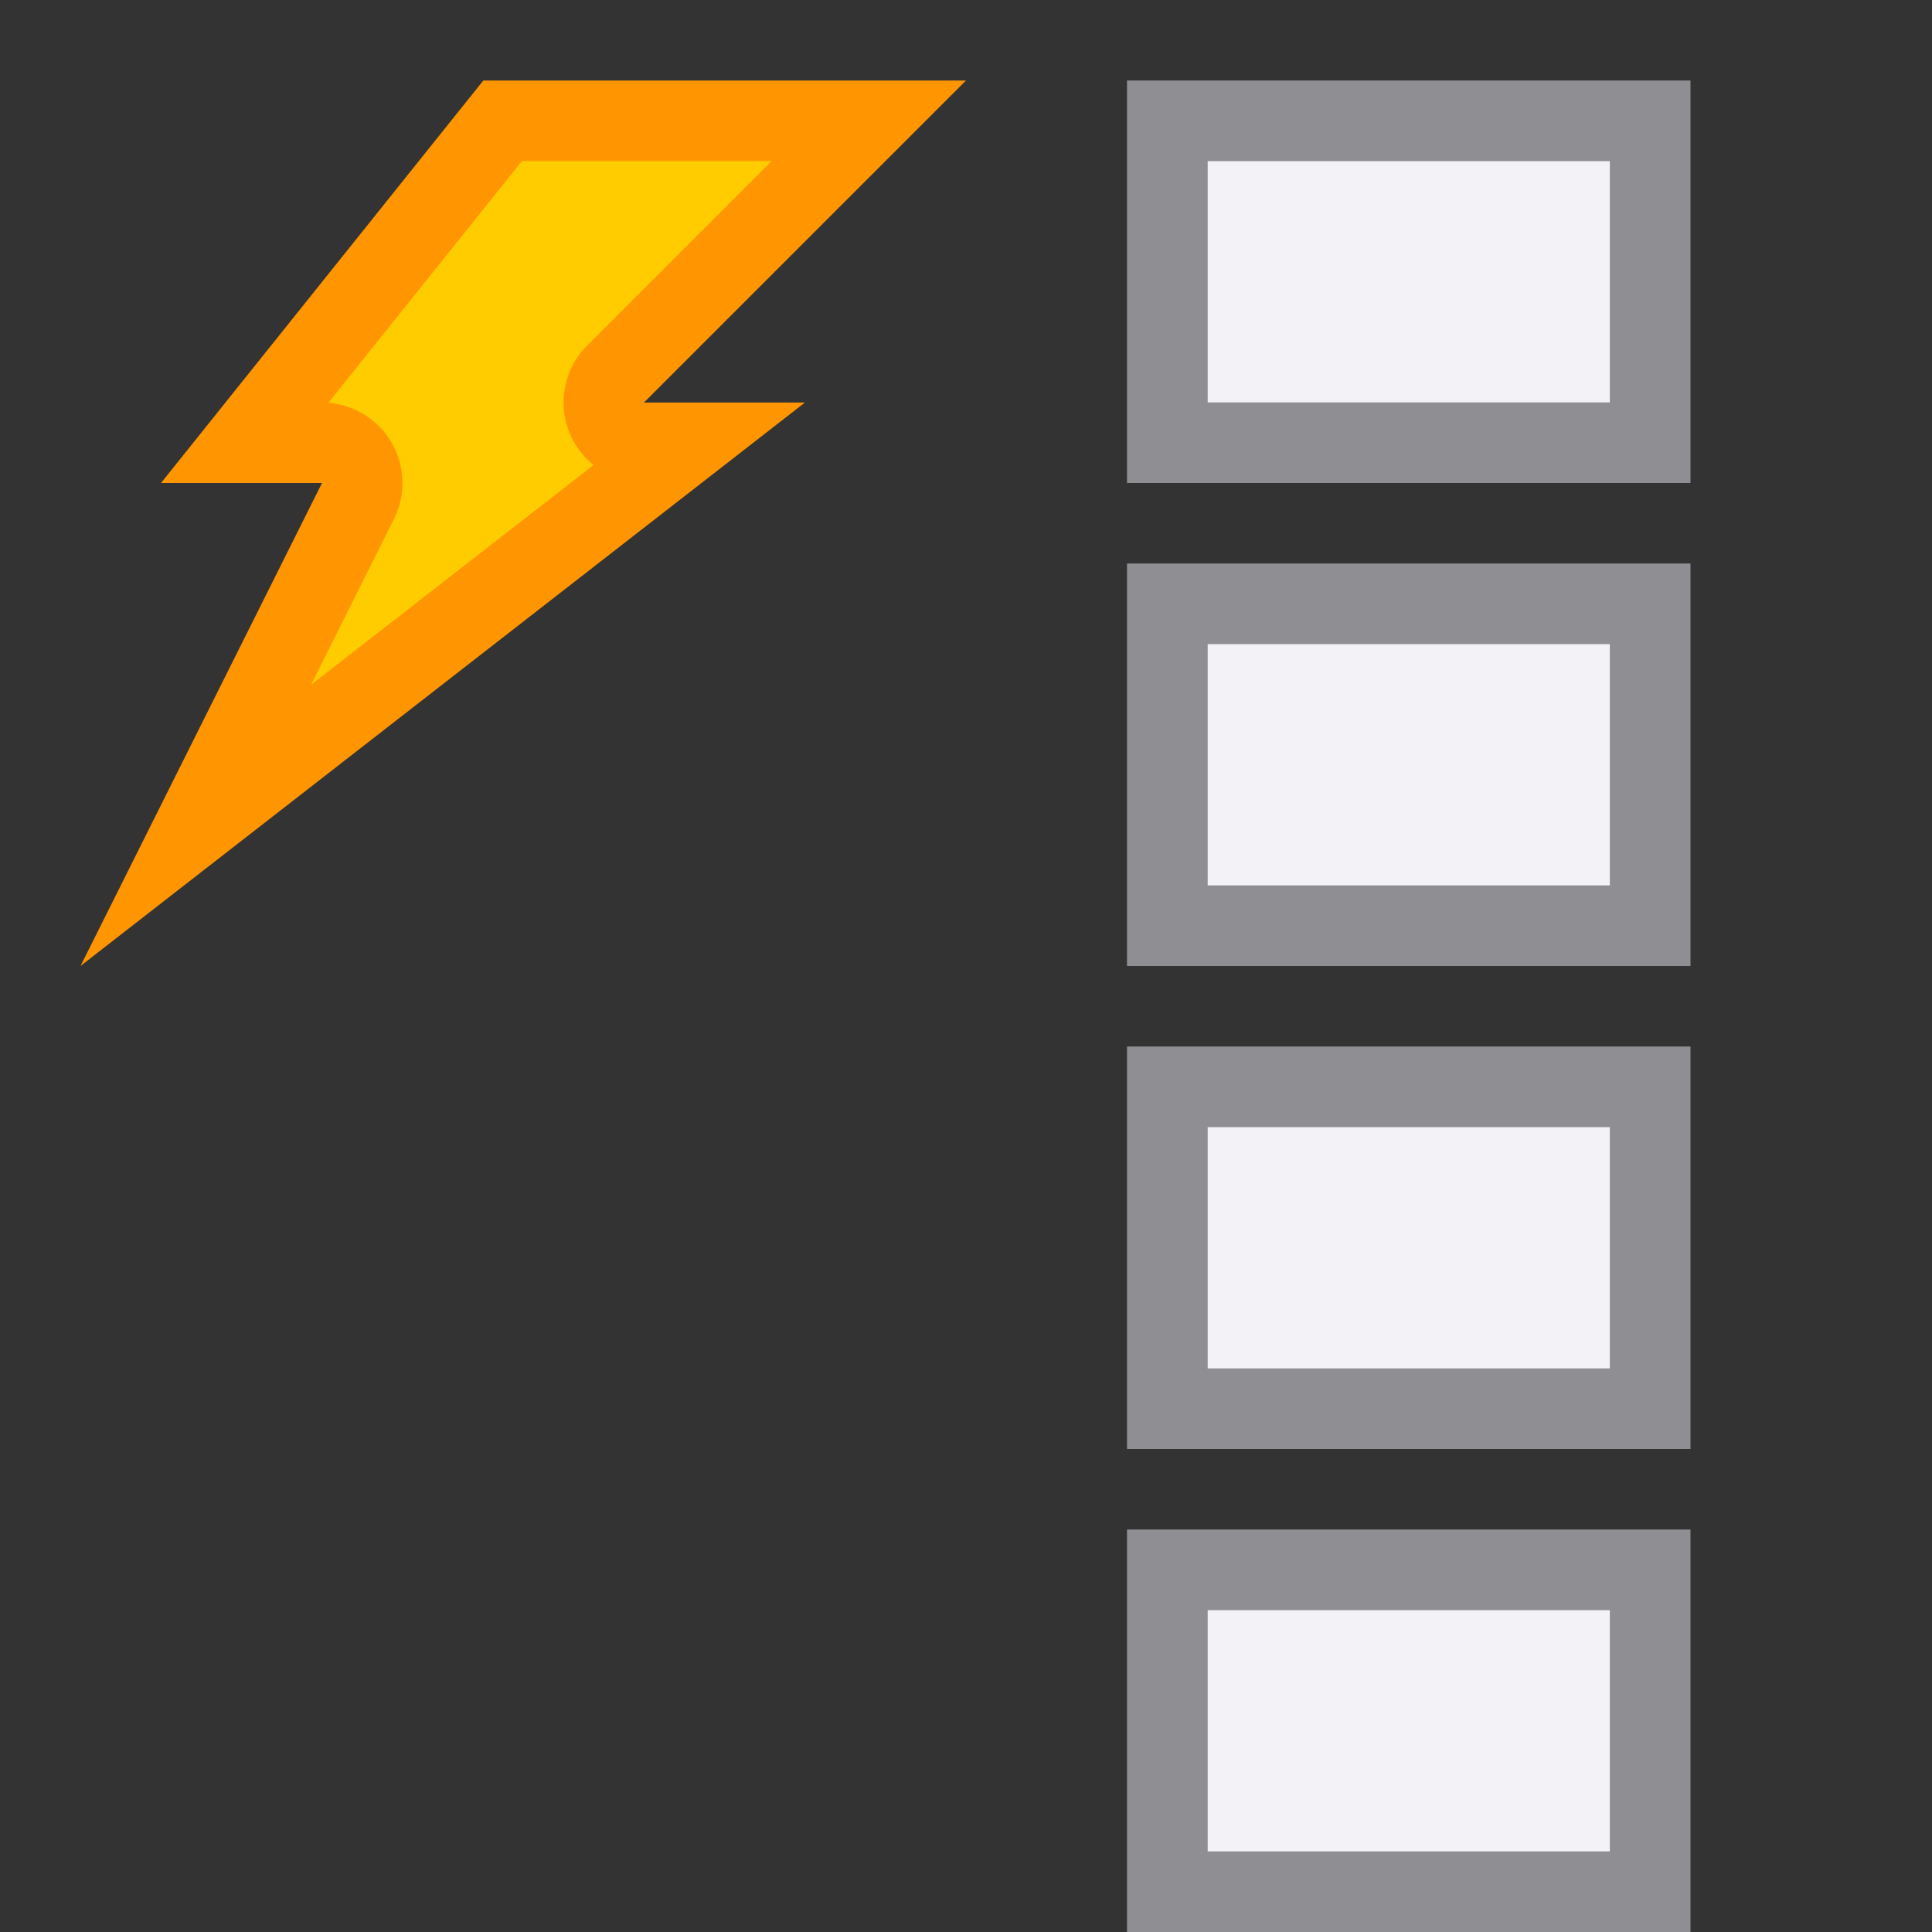 <svg viewBox="0 0 24 24" xmlns="http://www.w3.org/2000/svg"><rect x="0" y="0" width="24" height="24" fill="#333333" stroke="none"/><path d="m14 1v5h7v-5zm1 1h5v3h-5zm-1 5v5h7v-5zm1 1h5v3h-5zm-1 5v5h7v-5zm1 1h5v3h-5zm-1 5v5h7v-5zm1 1h5v3h-5z" fill="#8e8e93"/><path d="m15 2v3h5v-3zm0 6v3h5v-3zm0 6v3h5v-3zm0 6v3h5v-3z" fill="#f2f2f7"/><g fill-rule="evenodd"><path d="m6.004 1h5.996l-4 4h2l-9 7 3-6h-2z" fill="#ff9500"/><path d="m6.484 2-2.406 3.004a1 1 0 0 1 .816 1.443l-1.029 2.059 3.508-2.729a1 1 0 0 1 -.08-1.484l2.293-2.293z" fill="#fc0"/></g></svg>